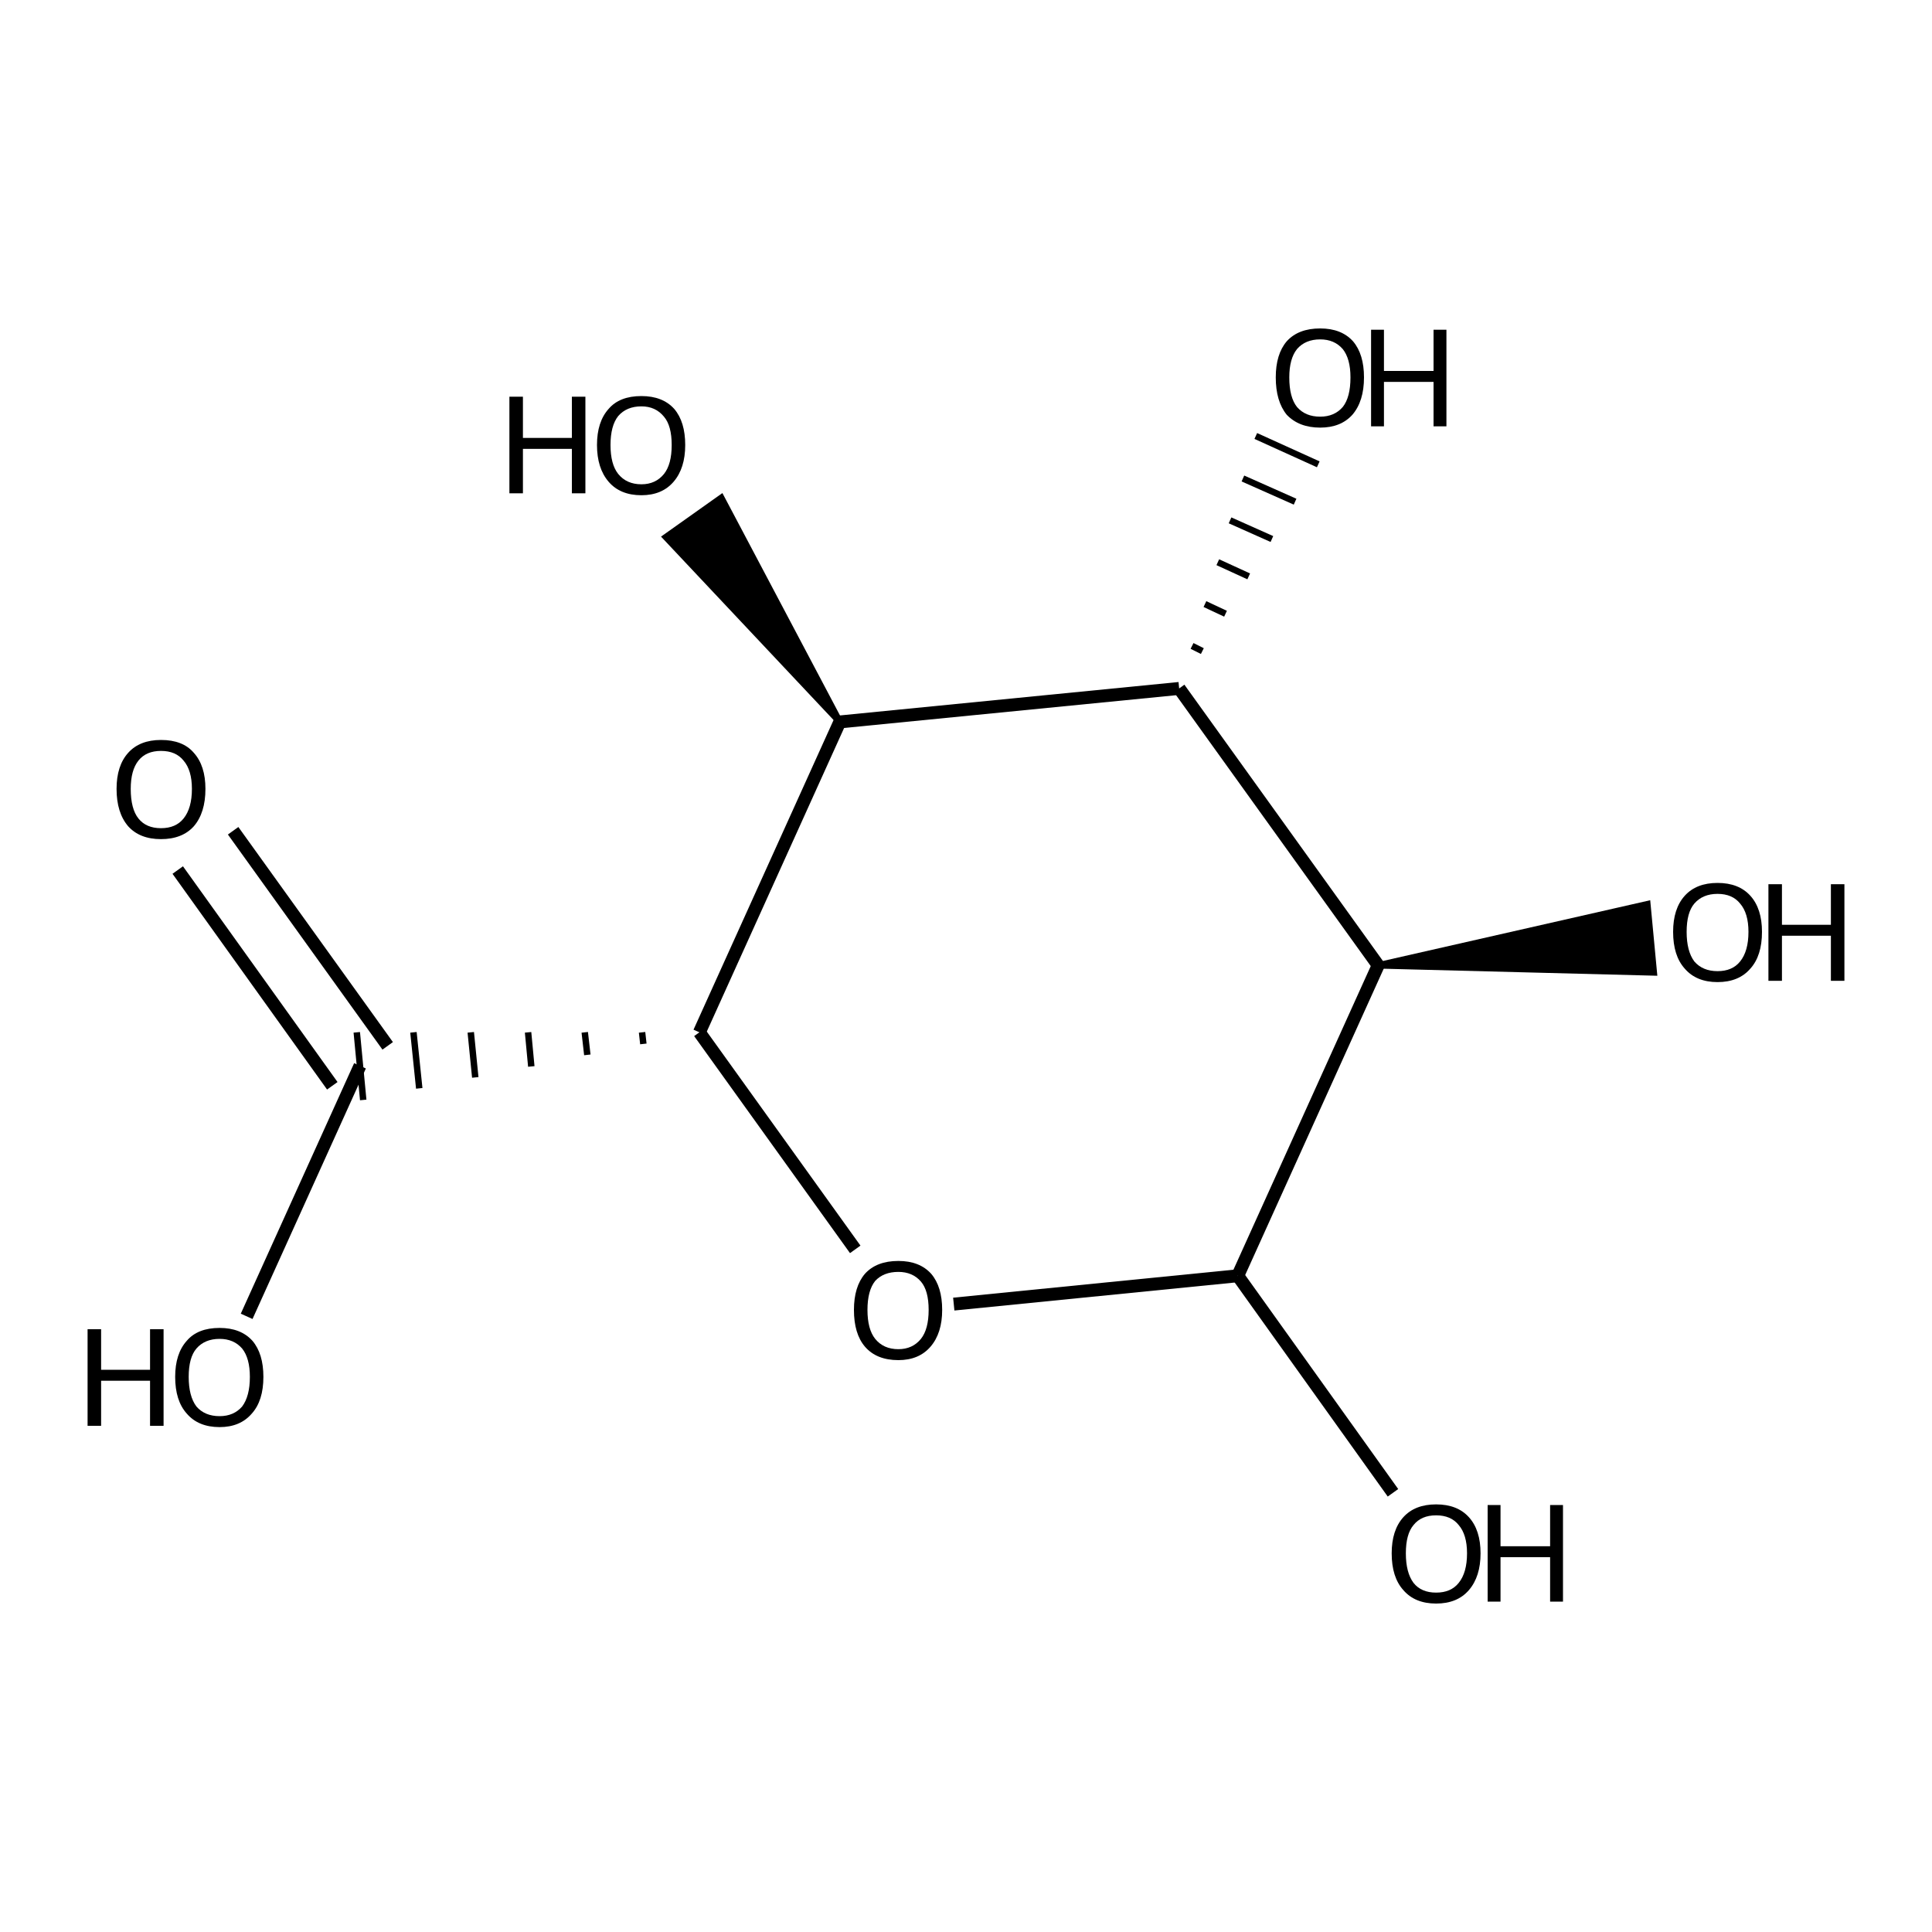 <?xml version='1.0' encoding='iso-8859-1'?>
<svg version='1.1' baseProfile='full'
              xmlns='http://www.w3.org/2000/svg'
                      xmlns:rdkit='http://www.rdkit.org/xml'
                      xmlns:xlink='http://www.w3.org/1999/xlink'
                  xml:space='preserve'
width='300px' height='300px' viewBox='0 0 300 300'>
<!-- END OF HEADER -->
<path class='bond-0 atom-0 atom-1' d='M 216.3,231.8 L 192.2,198.1' style='fill:none;fill-rule:evenodd;stroke:#000000;stroke-width:2.0px;stroke-linecap:butt;stroke-linejoin:miter;stroke-opacity:1' />
<path class='bond-1 atom-1 atom-2' d='M 192.2,198.1 L 148.1,202.5' style='fill:none;fill-rule:evenodd;stroke:#000000;stroke-width:2.0px;stroke-linecap:butt;stroke-linejoin:miter;stroke-opacity:1' />
<path class='bond-2 atom-2 atom-3' d='M 132.8,194.0 L 108.6,160.3' style='fill:none;fill-rule:evenodd;stroke:#000000;stroke-width:2.0px;stroke-linecap:butt;stroke-linejoin:miter;stroke-opacity:1' />
<path class='bond-3 atom-3 atom-4' d='M 99.7,160.3 L 99.9,162.1' style='fill:none;fill-rule:evenodd;stroke:#000000;stroke-width:1.0px;stroke-linecap:butt;stroke-linejoin:miter;stroke-opacity:1' />
<path class='bond-3 atom-3 atom-4' d='M 90.8,160.3 L 91.2,163.8' style='fill:none;fill-rule:evenodd;stroke:#000000;stroke-width:1.0px;stroke-linecap:butt;stroke-linejoin:miter;stroke-opacity:1' />
<path class='bond-3 atom-3 atom-4' d='M 82.0,160.3 L 82.5,165.6' style='fill:none;fill-rule:evenodd;stroke:#000000;stroke-width:1.0px;stroke-linecap:butt;stroke-linejoin:miter;stroke-opacity:1' />
<path class='bond-3 atom-3 atom-4' d='M 73.1,160.3 L 73.8,167.3' style='fill:none;fill-rule:evenodd;stroke:#000000;stroke-width:1.0px;stroke-linecap:butt;stroke-linejoin:miter;stroke-opacity:1' />
<path class='bond-3 atom-3 atom-4' d='M 64.2,160.3 L 65.1,169.0' style='fill:none;fill-rule:evenodd;stroke:#000000;stroke-width:1.0px;stroke-linecap:butt;stroke-linejoin:miter;stroke-opacity:1' />
<path class='bond-3 atom-3 atom-4' d='M 55.4,160.3 L 56.4,170.8' style='fill:none;fill-rule:evenodd;stroke:#000000;stroke-width:1.0px;stroke-linecap:butt;stroke-linejoin:miter;stroke-opacity:1' />
<path class='bond-4 atom-4 atom-5' d='M 51.6,168.6 L 27.6,135.1' style='fill:none;fill-rule:evenodd;stroke:#000000;stroke-width:2.0px;stroke-linecap:butt;stroke-linejoin:miter;stroke-opacity:1' />
<path class='bond-4 atom-4 atom-5' d='M 60.2,162.4 L 36.2,129.0' style='fill:none;fill-rule:evenodd;stroke:#000000;stroke-width:2.0px;stroke-linecap:butt;stroke-linejoin:miter;stroke-opacity:1' />
<path class='bond-5 atom-4 atom-6' d='M 55.9,165.5 L 38.3,204.4' style='fill:none;fill-rule:evenodd;stroke:#000000;stroke-width:2.0px;stroke-linecap:butt;stroke-linejoin:miter;stroke-opacity:1' />
<path class='bond-6 atom-3 atom-7' d='M 108.6,160.3 L 130.4,112.1' style='fill:none;fill-rule:evenodd;stroke:#000000;stroke-width:2.0px;stroke-linecap:butt;stroke-linejoin:miter;stroke-opacity:1' />
<path class='bond-7 atom-7 atom-8' d='M 130.4,112.1 L 183.1,106.9' style='fill:none;fill-rule:evenodd;stroke:#000000;stroke-width:2.0px;stroke-linecap:butt;stroke-linejoin:miter;stroke-opacity:1' />
<path class='bond-8 atom-8 atom-9' d='M 183.1,106.9 L 214.0,149.9' style='fill:none;fill-rule:evenodd;stroke:#000000;stroke-width:2.0px;stroke-linecap:butt;stroke-linejoin:miter;stroke-opacity:1' />
<path class='bond-9 atom-9 atom-10' d='M 214.0,149.9 L 255.8,140.4 L 256.8,151.0 Z' style='fill:#000000;fill-rule:evenodd;fill-opacity:1;stroke:#000000;stroke-width:1.0px;stroke-linecap:butt;stroke-linejoin:miter;stroke-opacity:1;' />
<path class='bond-10 atom-8 atom-11' d='M 186.7,101.1 L 185.1,100.3' style='fill:none;fill-rule:evenodd;stroke:#000000;stroke-width:1.0px;stroke-linecap:butt;stroke-linejoin:miter;stroke-opacity:1' />
<path class='bond-10 atom-8 atom-11' d='M 190.3,95.3 L 187.1,93.8' style='fill:none;fill-rule:evenodd;stroke:#000000;stroke-width:1.0px;stroke-linecap:butt;stroke-linejoin:miter;stroke-opacity:1' />
<path class='bond-10 atom-8 atom-11' d='M 193.9,89.5 L 189.1,87.3' style='fill:none;fill-rule:evenodd;stroke:#000000;stroke-width:1.0px;stroke-linecap:butt;stroke-linejoin:miter;stroke-opacity:1' />
<path class='bond-10 atom-8 atom-11' d='M 197.5,83.7 L 191.0,80.8' style='fill:none;fill-rule:evenodd;stroke:#000000;stroke-width:1.0px;stroke-linecap:butt;stroke-linejoin:miter;stroke-opacity:1' />
<path class='bond-10 atom-8 atom-11' d='M 201.1,77.9 L 193.0,74.3' style='fill:none;fill-rule:evenodd;stroke:#000000;stroke-width:1.0px;stroke-linecap:butt;stroke-linejoin:miter;stroke-opacity:1' />
<path class='bond-10 atom-8 atom-11' d='M 204.7,72.1 L 195.0,67.7' style='fill:none;fill-rule:evenodd;stroke:#000000;stroke-width:1.0px;stroke-linecap:butt;stroke-linejoin:miter;stroke-opacity:1' />
<path class='bond-11 atom-7 atom-12' d='M 130.4,112.1 L 103.4,83.4 L 112.0,77.3 Z' style='fill:#000000;fill-rule:evenodd;fill-opacity:1;stroke:#000000;stroke-width:1.0px;stroke-linecap:butt;stroke-linejoin:miter;stroke-opacity:1;' />
<path class='bond-12 atom-9 atom-1' d='M 214.0,149.9 L 192.2,198.1' style='fill:none;fill-rule:evenodd;stroke:#000000;stroke-width:2.0px;stroke-linecap:butt;stroke-linejoin:miter;stroke-opacity:1' />
<path class='atom-0' d='M 216.1 241.2
Q 216.1 237.6, 217.9 235.6
Q 219.7 233.6, 223.0 233.6
Q 226.3 233.6, 228.1 235.6
Q 229.9 237.6, 229.9 241.2
Q 229.9 244.8, 228.1 246.9
Q 226.3 249.0, 223.0 249.0
Q 219.7 249.0, 217.9 246.9
Q 216.1 244.9, 216.1 241.2
M 223.0 247.3
Q 225.3 247.3, 226.5 245.8
Q 227.8 244.2, 227.8 241.2
Q 227.8 238.3, 226.5 236.8
Q 225.3 235.3, 223.0 235.3
Q 220.7 235.3, 219.5 236.8
Q 218.3 238.2, 218.3 241.2
Q 218.3 244.2, 219.5 245.8
Q 220.7 247.3, 223.0 247.3
' fill='#000000'/>
<path class='atom-0' d='M 231.0 233.7
L 233.0 233.7
L 233.0 240.1
L 240.7 240.1
L 240.7 233.7
L 242.7 233.7
L 242.7 248.7
L 240.7 248.7
L 240.7 241.8
L 233.0 241.8
L 233.0 248.7
L 231.0 248.7
L 231.0 233.7
' fill='#000000'/>
<path class='atom-2' d='M 132.6 203.4
Q 132.6 199.8, 134.3 197.8
Q 136.1 195.8, 139.5 195.8
Q 142.8 195.8, 144.6 197.8
Q 146.3 199.8, 146.3 203.4
Q 146.3 207.0, 144.5 209.1
Q 142.7 211.2, 139.5 211.2
Q 136.1 211.2, 134.3 209.1
Q 132.6 207.1, 132.6 203.4
M 139.5 209.5
Q 141.7 209.5, 143.0 207.9
Q 144.2 206.4, 144.2 203.4
Q 144.2 200.4, 143.0 199.0
Q 141.7 197.5, 139.5 197.5
Q 137.2 197.5, 135.9 198.9
Q 134.7 200.4, 134.7 203.4
Q 134.7 206.4, 135.9 207.9
Q 137.2 209.5, 139.5 209.5
' fill='#000000'/>
<path class='atom-5' d='M 18.1 122.5
Q 18.1 118.9, 19.9 116.9
Q 21.7 114.9, 25.0 114.9
Q 28.4 114.9, 30.1 116.9
Q 31.9 118.9, 31.9 122.5
Q 31.9 126.2, 30.1 128.3
Q 28.3 130.3, 25.0 130.3
Q 21.7 130.3, 19.9 128.3
Q 18.1 126.2, 18.1 122.5
M 25.0 128.6
Q 27.3 128.6, 28.5 127.1
Q 29.8 125.5, 29.8 122.5
Q 29.8 119.6, 28.5 118.1
Q 27.3 116.6, 25.0 116.6
Q 22.7 116.6, 21.5 118.1
Q 20.3 119.6, 20.3 122.5
Q 20.3 125.6, 21.5 127.1
Q 22.7 128.6, 25.0 128.6
' fill='#000000'/>
<path class='atom-6' d='M 13.6 206.4
L 15.7 206.4
L 15.7 212.7
L 23.3 212.7
L 23.3 206.4
L 25.4 206.4
L 25.4 221.4
L 23.3 221.4
L 23.3 214.4
L 15.7 214.4
L 15.7 221.4
L 13.6 221.4
L 13.6 206.4
' fill='#000000'/>
<path class='atom-6' d='M 27.2 213.8
Q 27.2 210.2, 29.0 208.2
Q 30.7 206.2, 34.1 206.2
Q 37.4 206.2, 39.2 208.2
Q 40.9 210.2, 40.9 213.8
Q 40.9 217.5, 39.1 219.5
Q 37.3 221.6, 34.1 221.6
Q 30.8 221.6, 29.0 219.5
Q 27.2 217.5, 27.2 213.8
M 34.1 219.9
Q 36.3 219.9, 37.6 218.4
Q 38.8 216.8, 38.8 213.8
Q 38.8 210.9, 37.6 209.4
Q 36.3 207.9, 34.1 207.9
Q 31.8 207.9, 30.5 209.4
Q 29.3 210.8, 29.3 213.8
Q 29.3 216.8, 30.5 218.4
Q 31.8 219.9, 34.1 219.9
' fill='#000000'/>
<path class='atom-10' d='M 259.8 144.7
Q 259.8 141.1, 261.6 139.1
Q 263.4 137.1, 266.7 137.1
Q 270.0 137.1, 271.8 139.1
Q 273.6 141.1, 273.6 144.7
Q 273.6 148.4, 271.8 150.4
Q 270.0 152.5, 266.7 152.5
Q 263.4 152.5, 261.6 150.4
Q 259.8 148.4, 259.8 144.7
M 266.7 150.8
Q 269.0 150.8, 270.2 149.3
Q 271.5 147.7, 271.5 144.7
Q 271.5 141.8, 270.2 140.3
Q 269.0 138.8, 266.7 138.8
Q 264.4 138.8, 263.1 140.3
Q 261.9 141.7, 261.9 144.7
Q 261.9 147.7, 263.1 149.3
Q 264.4 150.8, 266.7 150.8
' fill='#000000'/>
<path class='atom-10' d='M 274.6 137.3
L 276.7 137.3
L 276.7 143.6
L 284.3 143.6
L 284.3 137.3
L 286.4 137.3
L 286.4 152.3
L 284.3 152.3
L 284.3 145.3
L 276.7 145.3
L 276.7 152.3
L 274.6 152.3
L 274.6 137.3
' fill='#000000'/>
<path class='atom-11' d='M 198.1 58.6
Q 198.1 55.0, 199.8 53.0
Q 201.6 51.0, 205.0 51.0
Q 208.3 51.0, 210.1 53.0
Q 211.8 55.0, 211.8 58.6
Q 211.8 62.3, 210.0 64.4
Q 208.2 66.4, 205.0 66.4
Q 201.7 66.4, 199.8 64.4
Q 198.1 62.3, 198.1 58.6
M 205.0 64.7
Q 207.2 64.7, 208.5 63.2
Q 209.7 61.7, 209.7 58.6
Q 209.7 55.7, 208.5 54.2
Q 207.2 52.7, 205.0 52.7
Q 202.7 52.7, 201.4 54.2
Q 200.2 55.7, 200.2 58.6
Q 200.2 61.7, 201.4 63.2
Q 202.7 64.7, 205.0 64.7
' fill='#000000'/>
<path class='atom-11' d='M 212.9 51.2
L 214.9 51.2
L 214.9 57.6
L 222.6 57.6
L 222.6 51.2
L 224.6 51.2
L 224.6 66.2
L 222.6 66.2
L 222.6 59.3
L 214.9 59.3
L 214.9 66.2
L 212.9 66.2
L 212.9 51.2
' fill='#000000'/>
<path class='atom-12' d='M 79.1 61.6
L 81.2 61.6
L 81.2 68.0
L 88.8 68.0
L 88.8 61.6
L 90.9 61.6
L 90.9 76.6
L 88.8 76.6
L 88.8 69.7
L 81.2 69.7
L 81.2 76.6
L 79.1 76.6
L 79.1 61.6
' fill='#000000'/>
<path class='atom-12' d='M 92.7 69.1
Q 92.7 65.5, 94.5 63.5
Q 96.2 61.5, 99.6 61.5
Q 102.9 61.5, 104.7 63.5
Q 106.4 65.5, 106.4 69.1
Q 106.4 72.7, 104.6 74.8
Q 102.8 76.9, 99.6 76.9
Q 96.3 76.9, 94.5 74.8
Q 92.7 72.7, 92.7 69.1
M 99.6 75.2
Q 101.8 75.2, 103.1 73.6
Q 104.3 72.1, 104.3 69.1
Q 104.3 66.1, 103.1 64.7
Q 101.8 63.1, 99.6 63.1
Q 97.3 63.1, 96.0 64.6
Q 94.8 66.1, 94.8 69.1
Q 94.8 72.1, 96.0 73.6
Q 97.3 75.2, 99.6 75.2
' fill='#000000'/>
</svg>
